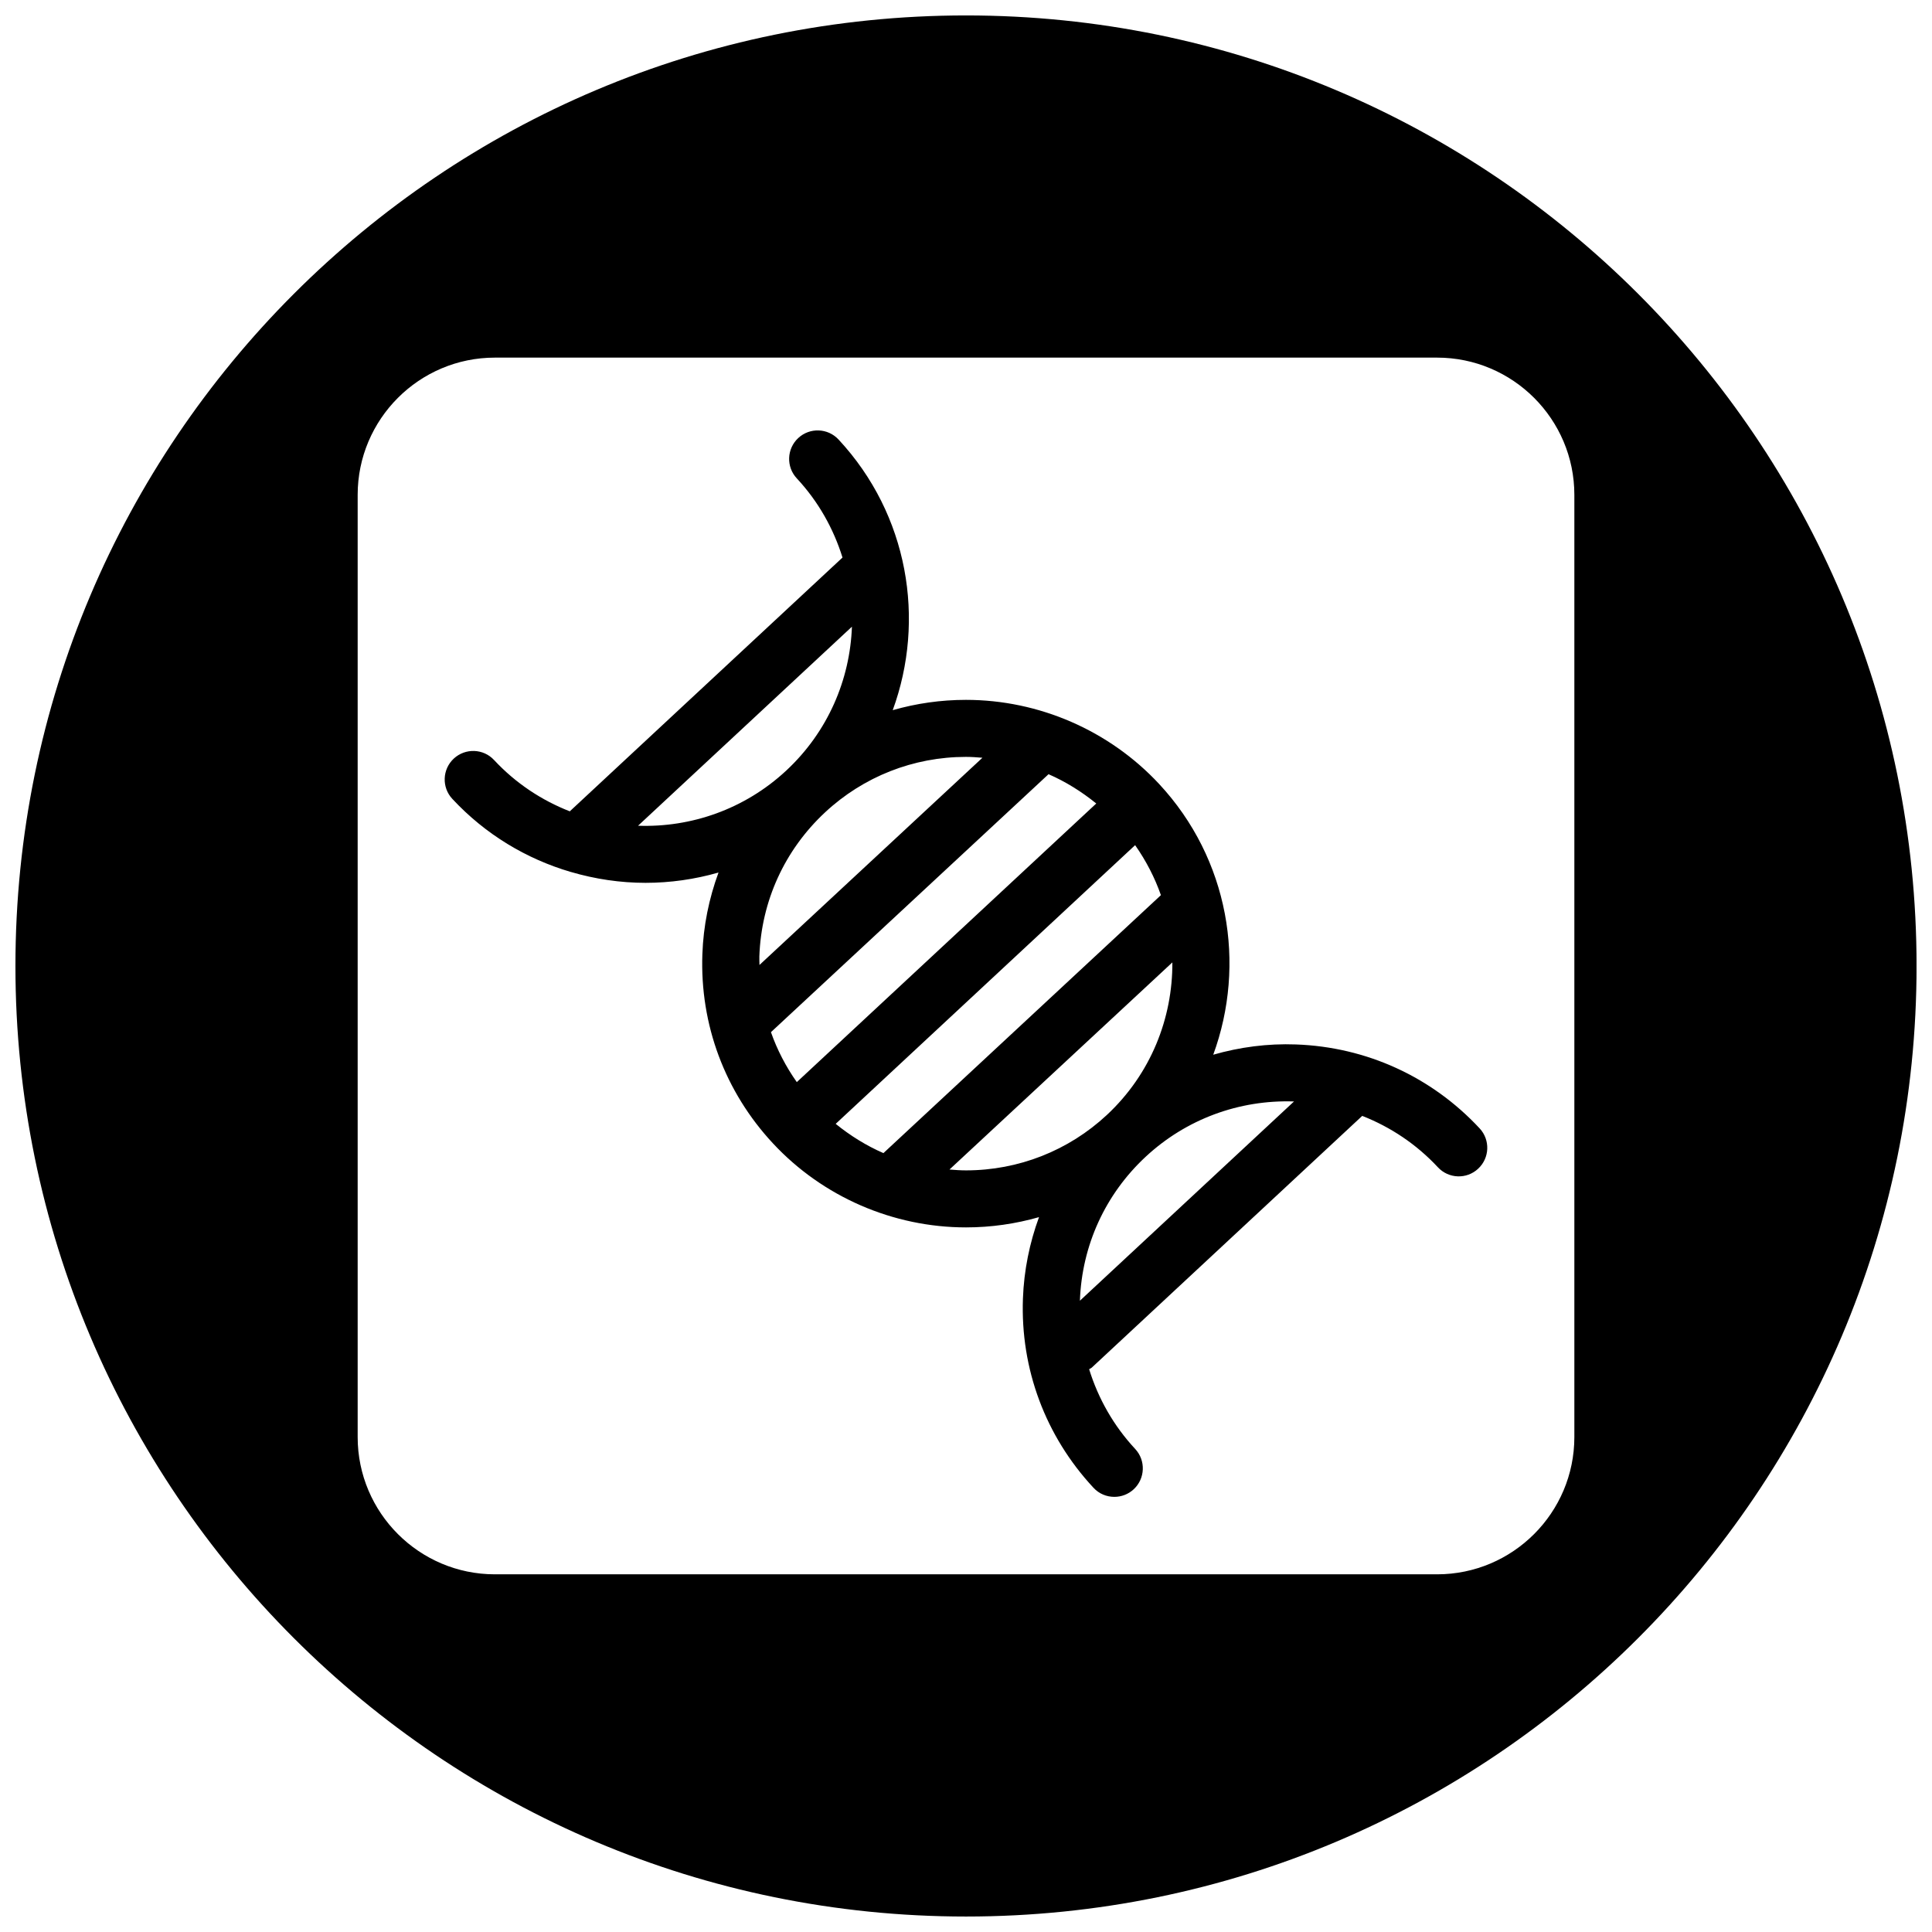 <?xml version="1.0" encoding="UTF-8"?>
<!-- Uploaded to: ICON Repo, www.svgrepo.com, Generator: ICON Repo Mixer Tools -->
<svg width="800px" height="800px" version="1.1" viewBox="144 144 512 512" xmlns="http://www.w3.org/2000/svg">
 <defs>
  <clipPath id="a">
   <path d="m148.09 148.09h503.81v503.81h-503.81z"/>
  </clipPath>
 </defs>
 <path d="m487.46 420.79c-7.547-0.281-14.918 0.707-21.938 2.719 8.777-23.945 4.176-51.852-14.355-71.762-13.176-14.156-31.832-22.277-51.184-22.277-6.637 0-13.16 0.938-19.402 2.731 8.758-23.938 4.156-51.832-14.363-71.73-2.836-3.047-7.617-3.231-10.68-0.383-3.055 2.84-3.231 7.629-0.383 10.68 5.769 6.191 9.754 13.395 12.117 20.984l-72.273 67.258c-7.402-2.898-14.293-7.394-20.062-13.594-2.836-3.055-7.617-3.219-10.68-0.383-3.055 2.84-3.231 7.629-0.383 10.68 8.82 9.48 19.695 15.914 31.297 19.336 0.047 0.012 0.09 0.023 0.137 0.035 6.434 1.883 13.09 2.875 19.758 2.875 6.508 0 13.027-0.918 19.348-2.731-2.519 6.856-4.012 14.117-4.277 21.629-0.672 18.66 5.965 36.449 18.688 50.129 13.176 14.172 31.832 22.285 51.184 22.285 6.613 0 13.121-0.941 19.34-2.719-2.504 6.836-3.988 14.098-4.262 21.59-0.676 18.66 5.969 36.457 18.691 50.125 1.484 1.613 3.5 2.414 5.531 2.414 1.844 0 3.691-0.664 5.144-2.019 3.047-2.836 3.223-7.629 0.383-10.676-5.707-6.133-9.793-13.352-12.203-21.129 0.227-0.168 0.508-0.246 0.719-0.449l71.652-66.688c7.527 2.957 14.379 7.523 20.047 13.613 2.84 3.066 7.637 3.238 10.676 0.383 3.059-2.84 3.234-7.629 0.395-10.68-12.719-13.68-30.004-21.574-48.66-22.246zm-174.37-57.961 56.68-52.754c-0.508 14.016-6.348 27.84-17.402 38.129-11.055 10.285-25.262 15.121-39.277 14.625zm32.148 34.578c0.523-14.625 6.715-28.168 17.426-38.137 10.172-9.473 23.426-14.688 37.316-14.688 1.465 0 2.922 0.109 4.375 0.227l-59.086 54.914c-0.008-0.77-0.059-1.539-0.031-2.316zm3.07 20.125 73.566-68.363c4.535 1.98 8.77 4.621 12.645 7.766l-79.359 73.836c-2.894-4.106-5.203-8.551-6.852-13.238zm17.156 24.301 79.355-73.859c2.91 4.16 5.215 8.609 6.832 13.25l-73.535 68.363c-4.547-1.98-8.777-4.617-12.652-7.754zm34.535 12.328c-1.465 0-2.922-0.105-4.375-0.227l59.062-54.887c0.086 14.797-5.719 29.582-17.367 40.438-10.168 9.465-23.43 14.676-37.32 14.676zm30.188 34.539v-0.02c0.523-14.621 6.715-28.172 17.434-38.137 10.715-9.965 24.758-15.133 39.285-14.645h0.02z"/>
 <g clip-path="url(#a)">
  <path d="m400 148.09c-139.12 0-251.91 112.78-251.91 251.91 0 139.12 112.78 251.9 251.91 251.9 139.12 0 251.91-112.78 251.91-251.91-0.004-139.12-112.79-251.9-251.91-251.9zm161.22 376.75c0 20.055-16.316 36.371-36.371 36.371h-249.7c-20.051 0-36.363-16.316-36.363-36.371v-249.7c0-20.051 16.312-36.367 36.363-36.367h249.7c20.055 0 36.371 16.312 36.371 36.363z"/>
 </g>
</svg>